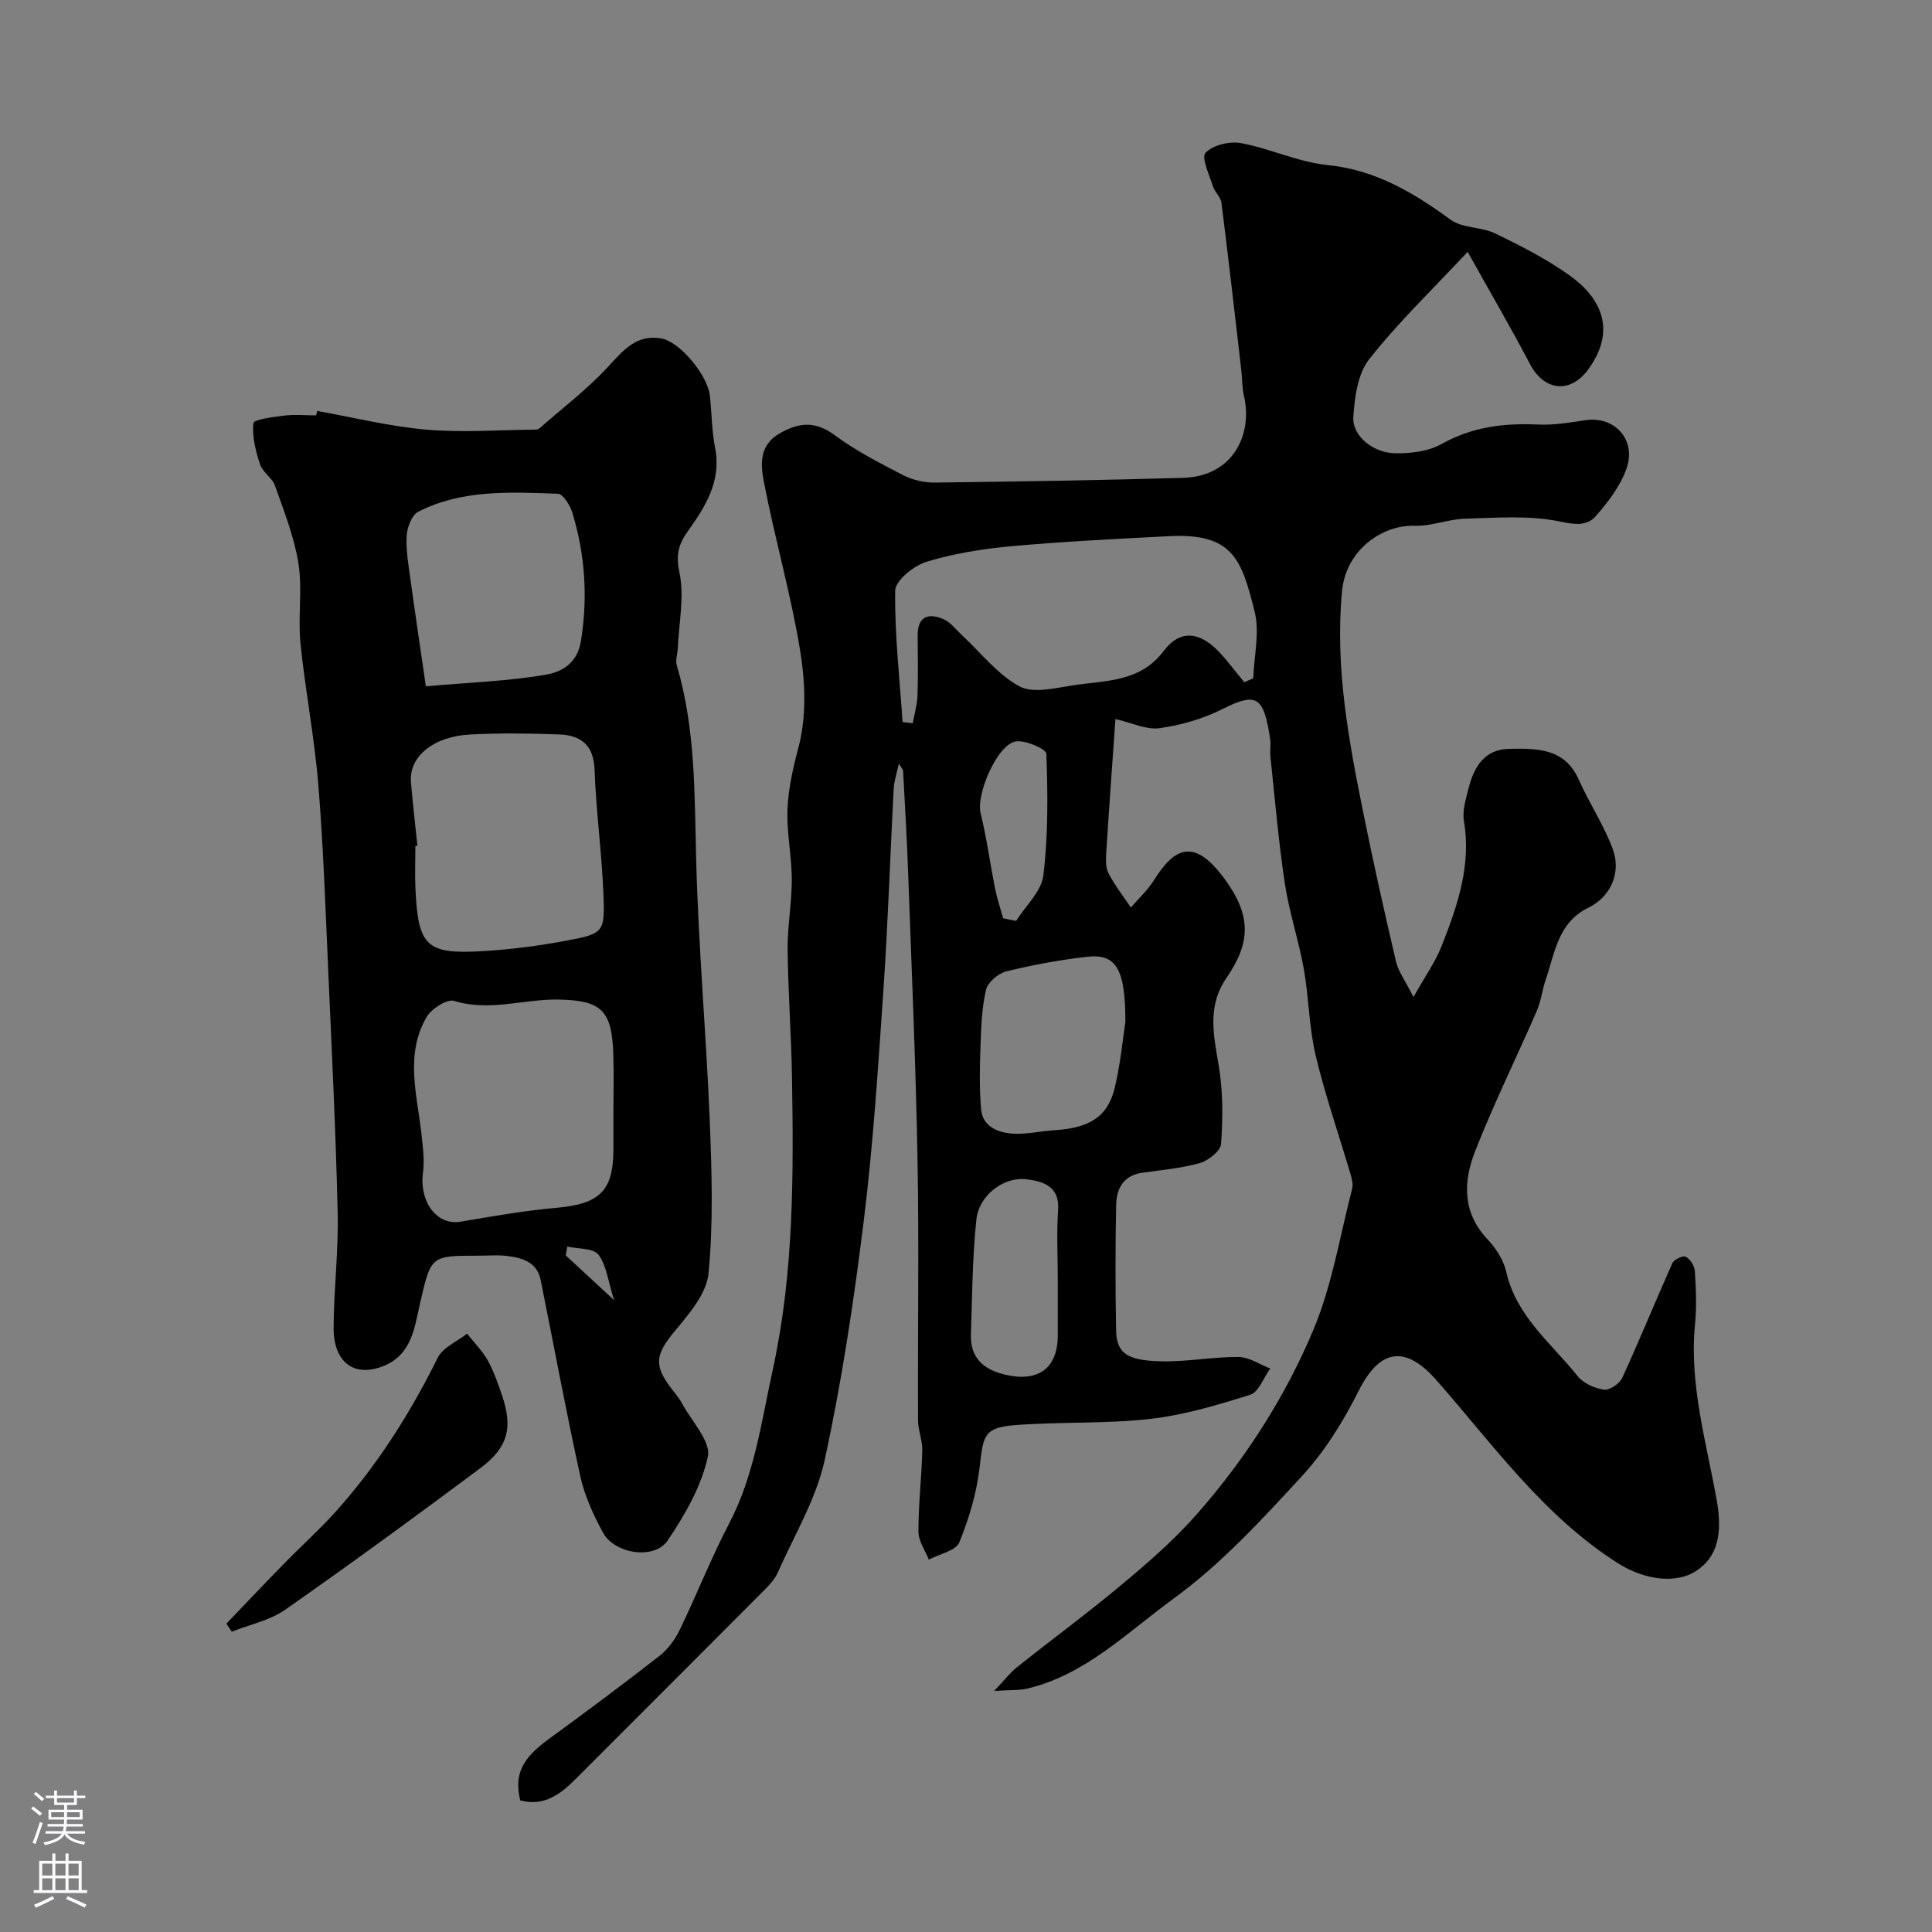 <svg enable-background="new 0 0 400 400" viewBox="0 0 400 400" xmlns="http://www.w3.org/2000/svg"><rect x="0" y="0" width="400" height="400" fill="#808080" stroke="none"/><g fill="#010000"><path d="m186.1 158.09c-.45 2.1-.99 3.63-1.07 5.18-.73 13.7-1.16 27.41-2.09 41.09-1.1 16.07-2.12 32.18-4.08 48.16-2.05 16.66-4.55 33.33-8.11 49.73-1.76 8.1-6.31 15.6-9.71 23.31-.57 1.3-1.62 2.47-2.64 3.5-13.1 13.15-26.23 26.27-39.36 39.4-3.13 3.13-6.52 5.58-11.33 4.29-1.29-5.37.35-8.65 5.84-12.65 7.72-5.63 15.39-11.34 22.93-17.22 1.75-1.37 3.24-3.36 4.22-5.38 3.54-7.3 6.51-14.89 10.26-22.07 5.24-10.03 6.67-21.04 9.03-31.83 4.38-20.02 4.32-40.34 3.98-60.67-.15-8.77-.81-17.53-.9-26.3-.05-4.76.84-9.53.86-14.3.02-4.1-.74-8.2-.89-12.3-.2-5.26.94-10.22 2.3-15.39 1.64-6.23 1.4-13.35.34-19.82-1.9-11.7-5.23-23.17-7.48-34.82-.7-3.65-1.23-7.83 3.42-10.39 4.07-2.23 7.29-2.39 11.21.5 4.38 3.23 9.31 5.77 14.17 8.27 1.95 1 4.36 1.56 6.56 1.53 17.1-.2 34.2-.49 51.3-.97 10.81-.3 14.46-9.43 12.7-16.9-.41-1.74-.35-3.6-.56-5.39-1.34-11.55-2.65-23.1-4.11-34.64-.15-1.21-1.39-2.24-1.77-3.46-.74-2.35-2.45-5.95-1.53-6.91 1.53-1.61 4.97-2.44 7.32-2.01 6.05 1.11 11.86 3.93 17.91 4.54 9.94 1 17.77 5.67 25.51 11.32 2.46 1.79 6.36 1.45 9.24 2.84 5.35 2.6 10.73 5.33 15.53 8.79 6.28 4.53 9.7 11.17 3.73 19.36-3.71 5.09-9.13 4.49-12.06-1.1-3.98-7.57-8.29-14.97-12.91-23.24-7.31 7.83-14.38 14.61-20.39 22.24-2.37 3.01-3.01 7.84-3.28 11.92-.26 3.96 4.12 7.53 8.82 7.55 3.17.02 6.75-.4 9.43-1.91 6.35-3.57 12.94-4.37 20-4.04 3.24.15 6.55-.41 9.78-.9 6.06-.93 10.67 4.06 8.51 10.08-1.28 3.57-3.79 6.87-6.34 9.77-1.81 2.07-4.22 1.8-7.4 1.13-6.33-1.33-13.11-.77-19.69-.59-3.49.1-6.99 1.59-10.44 1.47-6.53-.23-14.2 4.87-15.01 13.56-1.48 15.76 1.39 30.96 4.47 46.18 2.06 10.2 4.33 20.36 6.71 30.49.49 2.07 1.9 3.93 3.62 7.34 2.44-4.36 4.52-7.28 5.8-10.51 3.28-8.3 6.2-16.7 4.64-25.97-.36-2.13.41-4.53.96-6.73 1.1-4.41 3.3-8.1 8.41-8.18 5.67-.09 11.48-.22 14.41 6.38 2.16 4.87 5.19 9.38 7.03 14.36 1.8 4.87-.39 9.87-5.01 12.13-6.37 3.11-6.95 9.36-8.87 14.92-.73 2.12-.96 4.44-1.85 6.48-4.22 9.71-8.91 19.22-12.77 29.06-2.46 6.27-2.67 12.72 2.64 18.29 1.74 1.83 3.28 4.3 3.83 6.72 2.08 9.2 9.35 14.74 14.77 21.54 1.19 1.49 3.51 2.52 5.45 2.8 1.16.17 3.23-1.25 3.79-2.47 3.6-7.85 6.85-15.87 10.38-23.75.34-.76 2.22-1.61 2.76-1.31.92.52 1.81 1.89 1.88 2.95.23 3.65.4 7.36.04 10.99-1.24 12.54 2.36 24.46 4.5 36.55 1.22 6.88.18 11.67-4.29 14.58-4.28 2.79-10.86 1.73-15.99-1.5-15.55-9.8-25.97-24.61-37.79-38.04-6.41-7.28-11.69-6.49-16.07 2.23-3.16 6.3-7.01 12.53-11.76 17.68-8.31 9.02-16.78 18.24-26.62 25.39-9.48 6.88-18.13 15.69-30.17 18.57-1.72.41-3.58.28-6.91.5 2.18-2.3 3.31-3.8 4.73-4.93 7.27-5.78 14.76-11.29 21.87-17.25 5.38-4.5 10.74-9.16 15.35-14.41 10.06-11.44 18.32-24.28 24.17-38.27 3.85-9.2 5.46-19.34 7.98-29.08.23-.9-.02-2-.29-2.93-2.42-8.22-5.26-16.34-7.25-24.67-1.39-5.86-1.41-12.04-2.47-17.99-1.05-5.91-3.02-11.67-3.91-17.6-1.32-8.74-2.06-17.57-3-26.37-.12-1.15.13-2.35-.04-3.49-1.31-8.93-2.78-9.87-9.92-6.28-4 2.01-8.53 3.32-12.97 3.94-2.73.38-5.73-1.11-9.15-1.89-.67 9.53-1.33 18.54-1.9 27.55-.09 1.46-.17 3.15.46 4.37 1.29 2.5 3.06 4.75 4.63 7.1 1.61-1.87 3.48-3.57 4.77-5.64 4.31-6.87 8.35-8.83 14.63-.29 5.67 7.71 5.36 13.28.38 20.54-4.09 5.95-2.59 12.03-1.54 18.41.85 5.21.82 10.64.44 15.92-.11 1.47-2.63 3.46-4.4 3.97-3.88 1.1-7.99 1.43-12.01 2.02-3.85.57-5.24 3.32-5.31 6.63-.18 8.66-.18 17.33-.01 25.99.09 4.72 2.22 6.28 9.55 6.41 5.25.09 10.52-.94 15.78-.9 2.2.02 4.39 1.54 6.58 2.38-1.36 1.87-2.37 4.86-4.14 5.43-6.77 2.15-13.71 4.21-20.73 5.01-9.18 1.04-18.52.57-27.75 1.27-6.48.49-6.81 1.98-7.51 8.42-.58 5.4-2.19 10.82-4.24 15.86-.72 1.76-4.13 2.42-6.32 3.58-.76-1.93-2.15-3.85-2.15-5.78-.01-5.59.65-11.19.8-16.79.05-2.09-.87-4.19-.88-6.29-.08-18.03.22-36.06-.11-54.09-.36-19.87-1.24-39.74-1.95-59.6-.25-6.95-.67-13.89-1.04-20.83-.04-.23-.33-.5-.87-1.43zm.77-8.6c.7.08 1.4.17 2.1.25.34-1.87.91-3.74.98-5.62.15-4.15.08-8.32.04-12.48-.04-4 2.18-4.81 5.32-3.46 1.51.65 2.64 2.2 3.9 3.38 3.89 3.6 7.3 8.06 11.81 10.52 2.8 1.53 7.3.41 10.94-.16 6.77-1.08 14.02-.54 19.01-7.19 3.28-4.37 7.33-3.99 11.25.07 1.94 2.01 3.6 4.29 5.39 6.44.62-.26 1.24-.53 1.86-.79.16-4.63 1.37-9.53.28-13.85-2.68-10.64-4.37-16.3-17.77-15.59-10.84.57-21.69 1.09-32.49 2.07-5.96.54-11.99 1.5-17.69 3.24-2.62.8-6.42 3.87-6.46 5.96-.13 9.07.92 18.14 1.53 27.21zm46.13 62.06c0-11.09-1.98-14.12-7.91-13.46-5.65.63-11.28 1.68-16.79 3.04-1.66.41-3.8 2.26-4.16 3.81-.88 3.79-1 7.78-1.14 11.7-.15 4.35-.26 8.73.13 13.05.31 3.49 3.37 4.75 6.31 5 2.88.24 5.83-.5 8.76-.68 7.37-.45 11.15-2.77 12.6-8.82 1.24-5.22 1.73-10.63 2.2-13.64zm-14 53.42c0-4.83-.26-9.67.07-14.48.34-4.96-3.21-5.92-6.52-6.33-4.76-.59-9.87 3.31-10.4 8.33-.84 7.89-.87 15.86-1.13 23.8-.16 4.88 2.65 7.3 7.16 8.34 6.83 1.58 10.82-1.37 10.82-8.18 0-3.82 0-7.65 0-11.48zm-11.3-74.85c.89.18 1.78.37 2.68.55 1.96-3.14 5.24-6.11 5.64-9.44 1-8.31.92-16.78.62-25.16-.04-1-4.24-2.85-6.27-2.57-3.87.52-8.31 10.95-7.35 14.85 1.27 5.15 1.96 10.44 3.01 15.65.41 2.08 1.1 4.09 1.67 6.12z"/><path d="m65.65 85.08c7.52 1.34 15 3.21 22.58 3.87 7.46.65 15.02.06 22.54 0 .31 0 .7-.08.92-.27 4.77-4.19 9.88-8.07 14.17-12.71 3.16-3.42 5.89-6.81 11.06-5.9 3.86.68 9.61 7.64 10.06 11.91.38 3.59.39 7.25 1.08 10.78 1.33 6.86-2 12.1-5.63 17.19-1.95 2.73-2.54 4.9-1.76 8.58 1.06 5.01-.12 10.49-.35 15.77-.05 1.15-.51 2.39-.21 3.42 3.95 13.27 3.66 26.9 4.03 40.55.48 17.97 2.08 35.9 2.81 53.87.42 10.5.75 21.09-.26 31.51-.4 4.19-4.04 8.39-6.99 11.95-3.95 4.77-4.44 7.01-.69 11.88.79 1.03 1.65 2.05 2.26 3.19 1.96 3.64 5.96 7.8 5.28 10.92-1.33 6.12-4.73 12.05-8.32 17.35-2.74 4.05-10.98 2.81-13.39-1.63-1.98-3.65-3.79-7.58-4.68-11.61-2.98-13.51-5.48-27.12-8.22-40.68-.75-3.74-3.81-4.6-6.97-4.99-1.97-.24-3.99-.05-5.99-.05-9.76 0-9.74 0-11.97 9.66-1.2 5.21-1.7 10.88-7.76 13.24-5.97 2.32-10.22-.84-10.18-8.03.04-7.93 1.03-15.87.84-23.79-.38-16.54-1.2-33.06-1.93-49.59-.58-13.03-1.02-26.09-2.08-39.08-.8-9.77-2.71-19.45-3.69-29.21-.55-5.47.43-11.13-.42-16.52-.87-5.5-2.99-10.82-4.86-16.12-.57-1.62-2.55-2.75-3.08-4.37-.9-2.76-1.7-5.78-1.38-8.56.09-.78 4.2-1.29 6.51-1.58 2.13-.24 4.32-.03 6.49-.03.06-.31.12-.61.18-.92zm61.35 145.41c0-4.17.12-8.33-.03-12.49-.32-8.87-2.54-10.83-11.11-11.05-7.26-.19-14.42 2.57-21.82.28-1.47-.45-4.65 1.56-5.66 3.26-4.56 7.7-2.08 15.95-1.15 24.06.31 2.74.69 5.57.34 8.27-.78 6.04 2.89 10.94 7.76 10.12 6.58-1.11 13.18-2.28 19.82-2.87 8.97-.79 11.84-3.45 11.85-12.08 0-2.5 0-5 0-7.5zm-40.58-55.39c-.14.01-.28.03-.42.04 0 3-.12 6 .02 8.99.56 11.77 2.25 13.47 13.81 12.8 5.87-.34 11.76-1.11 17.55-2.2 7.65-1.44 7.87-1.69 7.55-9.75-.35-8.54-1.52-17.04-1.83-25.58-.18-5.11-2.79-7.17-7.27-7.34-6.15-.23-12.34-.31-18.48.01-7.65.39-12.69 4.6-12.27 9.81.36 4.42.89 8.82 1.34 13.22zm1.75-33.01c9.38-.83 17.28-1.07 24.98-2.43 3.05-.54 6.37-2.26 7.12-6.91 1.47-9.11.87-17.92-1.78-26.63-.46-1.52-1.92-3.87-2.99-3.9-9.81-.33-19.78-.92-28.89 3.72-1.35.69-2.32 3.26-2.42 5.01-.16 3.06.4 6.17.82 9.23.99 7.2 2.07 14.39 3.16 21.91zm29.29 116c-.11.61-.22 1.22-.33 1.83 2.92 2.7 5.83 5.4 10.01 9.26-1.28-4.02-1.57-7.27-3.26-9.43-1.08-1.37-4.21-1.16-6.42-1.66z"/><path d="m46.87 336.16c4.01-4.18 7.99-8.39 12.04-12.53 3.54-3.62 7.33-7.02 10.71-10.79 8.53-9.54 15.31-20.24 21-31.72 1.06-2.14 4-3.36 6.08-5 1.44 1.82 3.13 3.5 4.25 5.49 1.26 2.25 2.13 4.76 2.97 7.22 2.29 6.73 1.32 10.8-4.47 15.13-13.34 9.96-26.79 19.79-40.43 29.33-3.18 2.22-7.33 3.06-11.03 4.54-.39-.55-.75-1.11-1.12-1.67z"/></g><path d="m6.44 374.46.42-.45c.65.47 1.27.95 1.85 1.44l-.45.49c-.65-.56-1.25-1.06-1.82-1.48m.93 7.33-.63-.26c.55-1.36 1.05-2.8 1.52-4.33.19.1.38.19.59.27-.46 1.29-.95 2.73-1.48 4.32m-.38-10.38.44-.42c.43.34 1.01.82 1.74 1.44l-.49.49c-.53-.51-1.09-1.01-1.69-1.51m2.5.35h1.72v-1.04h.59v1.04h3.52v-1.04h.59v1.04h1.75v.53h-1.75v1.42h-2.03v.97h3.22v2.03h-3.24c0 .35-.01.66-.03.93h3.32v.53h-3.37c-.03.27-.08.58-.15.94h3.96v.53h-3.71c.67.92 1.93 1.48 3.79 1.68-.13.24-.23.44-.29.59-2.13-.38-3.48-1.08-4.04-2.12-.43.97-1.77 1.72-4.03 2.23-.09-.19-.2-.37-.33-.55 2.1-.42 3.37-1.03 3.81-1.83h-3.36v-.53h3.58c.08-.29.13-.61.16-.94h-3.33v-.53h3.39c.02-.27.04-.58.04-.93h-3.23v-2.03h3.25v-.97h-2.07v-1.42h-1.73zm1.12 3.44v1h2.65c.01-.3.02-.44.01-.4v-.25-.35zm1.19-2h3.52v-.91h-3.52zm4.71 2h-2.63v.59c0 .15-.01.28-.01.4h2.64z" fill="#fbfafc"/><path d="m13.56 383.74h.63v1.52h2.72v6.07h1.13v.6h-11.06v-.6h1.13v-6.07h2.73v-1.52h.63v1.52h2.1v-1.52zm-2.69 8.83.38.56c-1.24.63-2.53 1.25-3.85 1.85-.1-.21-.21-.42-.34-.63 1.36-.55 2.63-1.15 3.81-1.78m-2.13-4.27h2.1v-2.45h-2.1zm0 3.04h2.1v-2.46h-2.1zm2.72-3.04h2.1v-2.45h-2.1zm0 3.04h2.1v-2.46h-2.1zm6.07 3.6c-1.41-.71-2.7-1.3-3.86-1.78l.35-.56c1.45.62 2.75 1.19 3.88 1.72zm-1.25-9.09h-2.1v2.45h2.1zm-2.09 5.49h2.1v-2.45h-2.1z" fill="#fbfafc"/></svg>